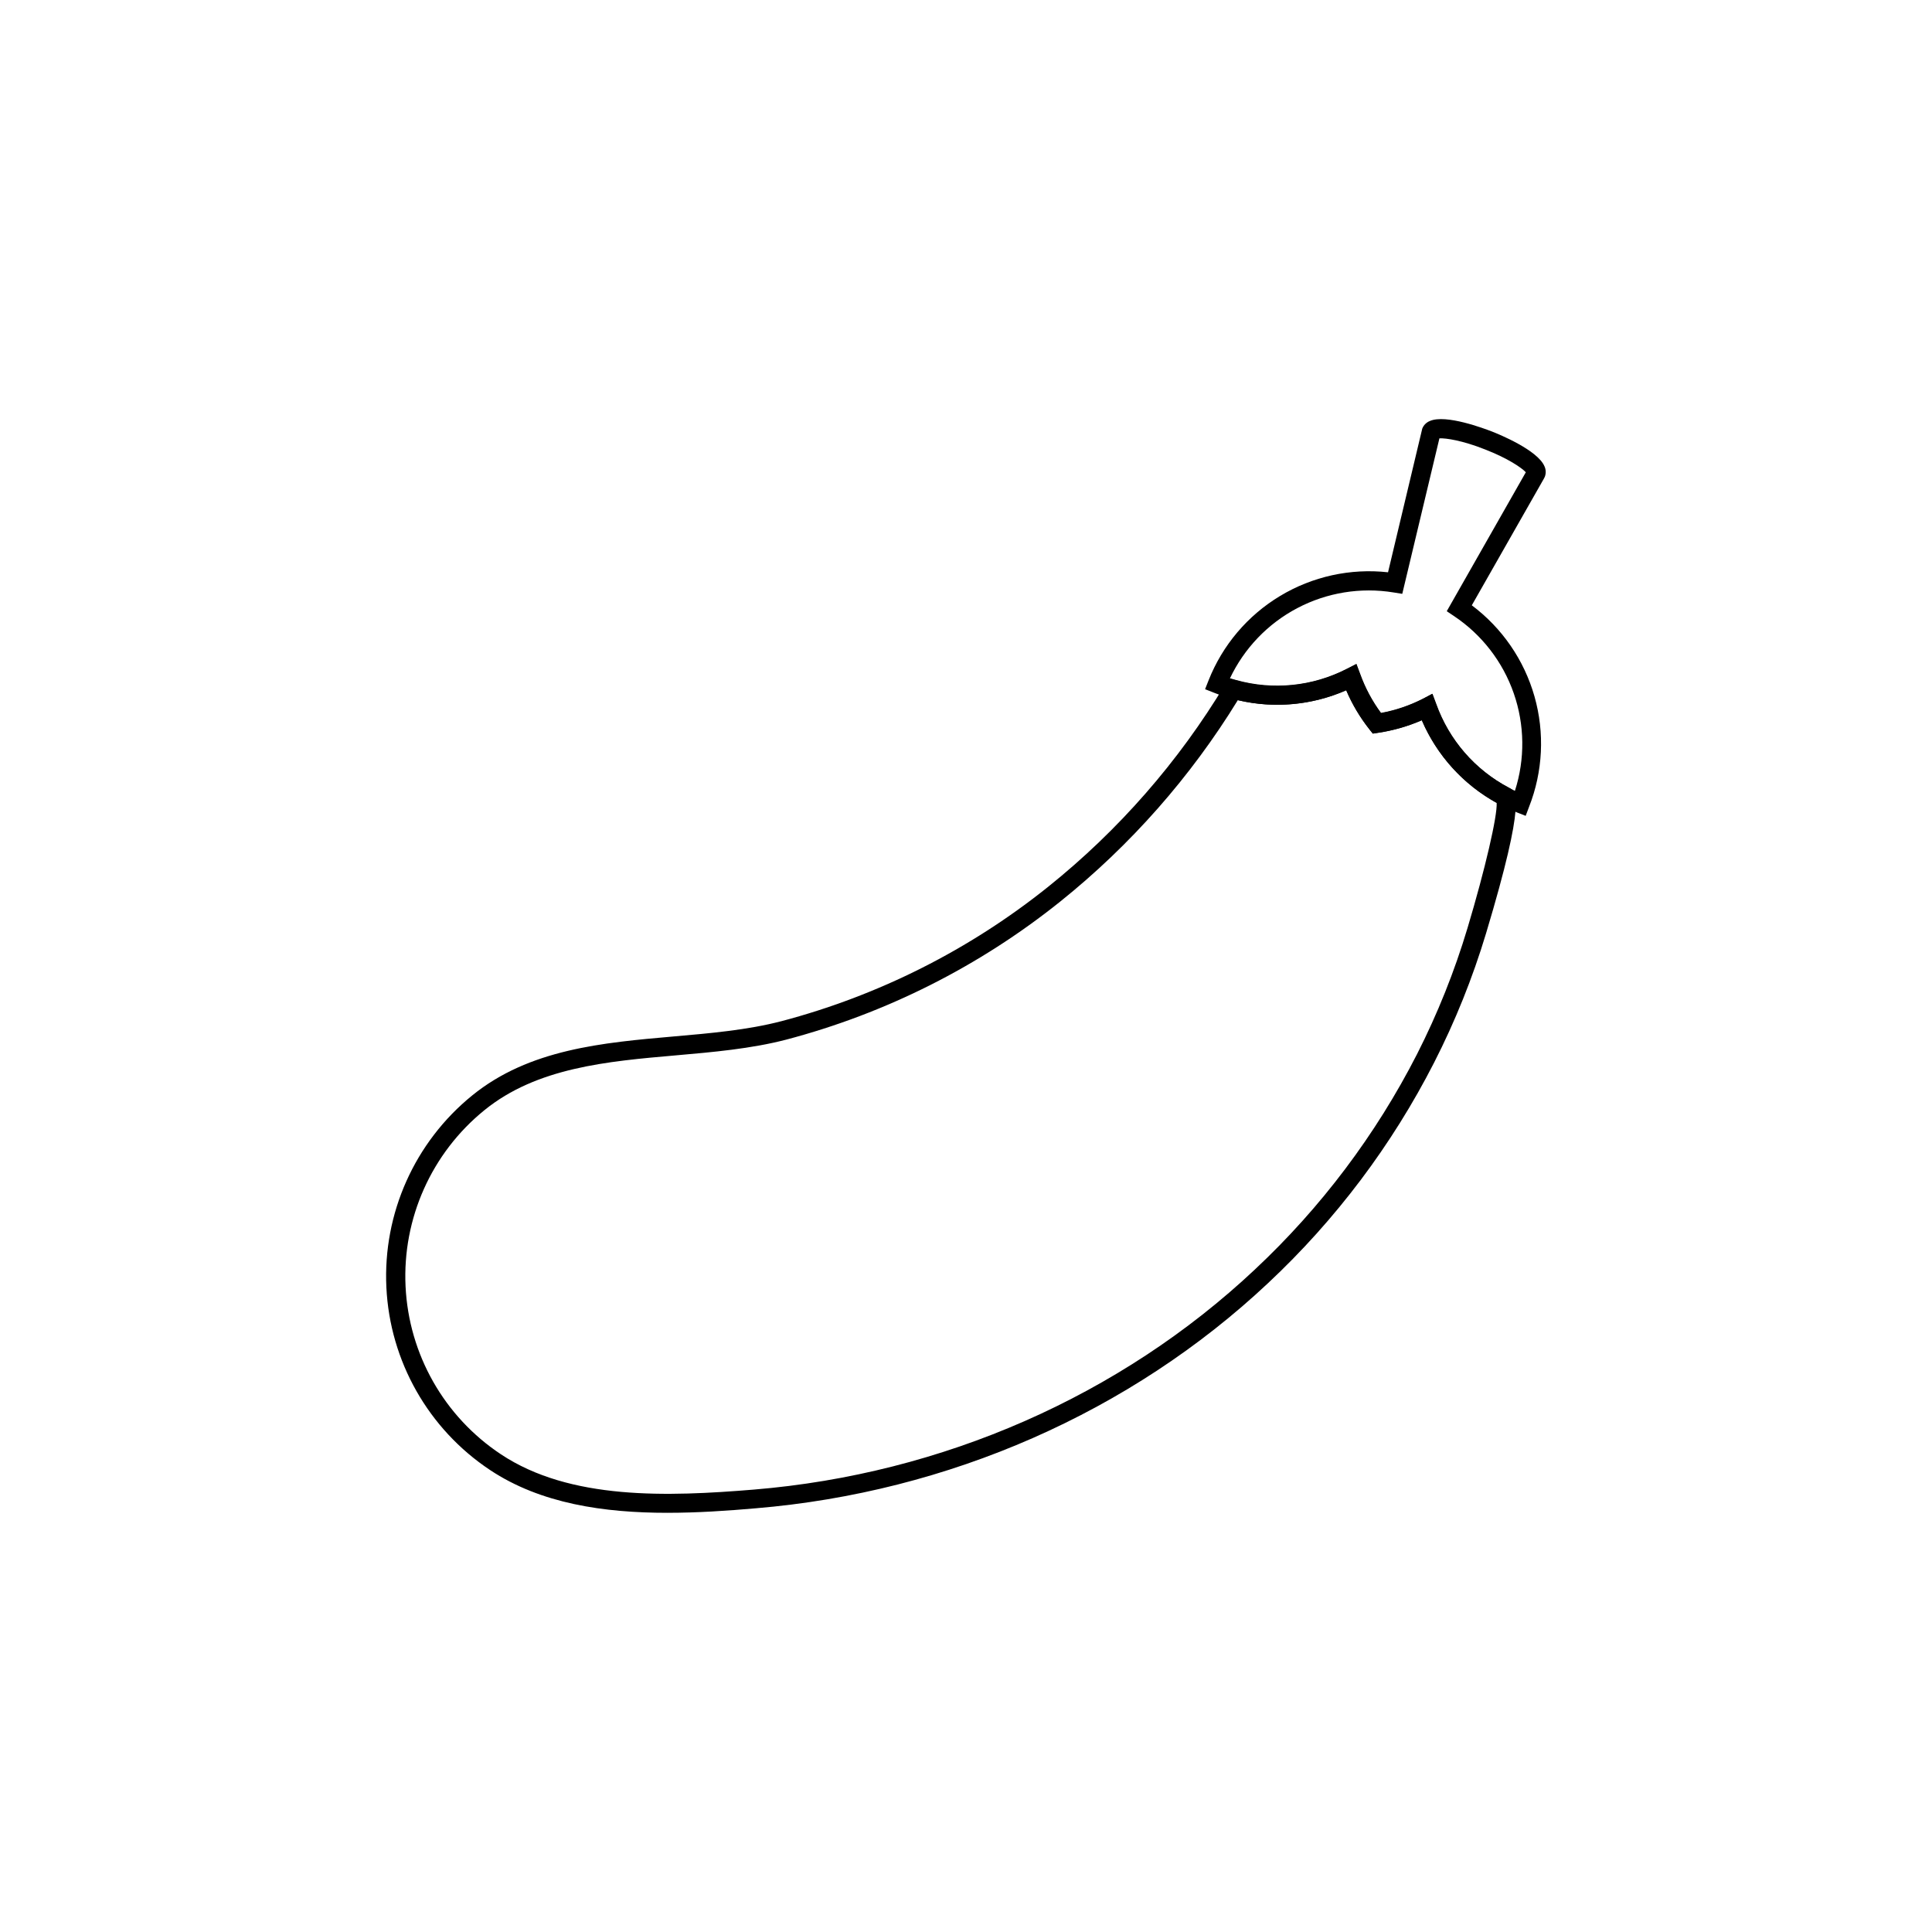 <?xml version="1.0" encoding="UTF-8"?>
<!-- The Best Svg Icon site in the world: iconSvg.co, Visit us! https://iconsvg.co -->
<svg fill="#000000" width="800px" height="800px" version="1.1" viewBox="144 144 512 512" xmlns="http://www.w3.org/2000/svg">
 <g>
  <path d="m320.9 544.91c-16.809 0-33.574-2.398-47.027-11.336-16.34-10.855-26.543-28.836-27.48-48.43s7.504-38.465 22.734-50.832c15.113-12.293 34.621-13.996 53.484-15.648 9.602-0.836 19.527-1.703 28.434-4.031v0.004c25.809-6.805 49.898-18.941 70.727-35.629 18.688-14.984 34.574-33.156 46.926-53.68l1.008-1.641 1.844 0.516c9.816 2.754 20.312 1.691 29.383-2.973l2.539-1.301 1.008 2.691c1.328 3.684 3.184 7.156 5.508 10.305 3.859-0.707 7.594-1.973 11.086-3.758l2.551-1.309 1.008 2.699c3.41 9.535 10.273 17.445 19.234 22.168 1.914 1.008 4.797 2.527-6.047 38.613-3.555 11.809-8.16 23.273-13.766 34.258-11.176 21.879-26.062 41.652-44 58.441-36.465 34.258-84.699 55.418-135.81 59.68-7.617 0.668-15.484 1.191-23.344 1.191zm151.14-215.36h-0.004c-12.512 20.383-28.445 38.449-47.105 53.406-21.383 17.129-46.117 29.586-72.609 36.566-9.309 2.418-19.445 3.305-29.223 4.16-18.137 1.582-36.82 3.215-50.742 14.539-13.988 11.355-21.742 28.688-20.879 46.684 0.859 17.996 10.234 34.512 25.242 44.477 18.379 12.234 44.266 11.246 67.078 9.371 49.977-4.121 97.125-24.836 132.77-58.332h-0.004c17.516-16.391 32.051-35.699 42.965-57.062 5.453-10.723 9.93-21.914 13.383-33.441 4.664-15.559 7.918-29.625 7.719-33.129-8.867-4.891-15.852-12.602-19.84-21.906-3.684 1.605-7.562 2.719-11.539 3.316l-1.441 0.223-0.906-1.137v-0.004c-2.5-3.164-4.566-6.648-6.144-10.359-9.035 3.981-19.121 4.902-28.73 2.629z"/>
  <path d="m548.32 360.21-2.336-0.918h-0.004c-11.309-4.473-20.375-13.266-25.188-24.434-3.684 1.605-7.562 2.719-11.539 3.316l-1.441 0.223-0.906-1.137v-0.004c-2.496-3.152-4.566-6.629-6.144-10.328-9.625 4.234-20.422 4.992-30.543 2.144-1.531-0.418-3.035-0.918-4.512-1.5l-2.348-0.926 0.926-2.348c3.691-9.328 10.348-17.184 18.941-22.355 8.594-5.176 18.648-7.383 28.617-6.281l9.07-38.078c0.363-0.922 1.094-1.648 2.016-2.016 4.242-1.855 14.43 2.016 16.434 2.781 2.016 0.785 12.09 4.938 13.926 9.199 0.414 0.887 0.453 1.906 0.098 2.82l-0.262 0.516-19.086 33.535 0.004-0.004c8.031 6.012 13.867 14.492 16.609 24.141 2.742 9.648 2.238 19.93-1.434 29.266zm-24.777-32.336 1.008 2.699v0.004c3.414 9.535 10.277 17.445 19.234 22.168 0.574 0.301 1.137 0.586 1.684 0.836 2.707-8.422 2.598-17.496-0.312-25.848-2.906-8.355-8.457-15.535-15.809-20.453l-1.945-1.301 20.957-36.828c-1.137-1.211-4.766-3.699-10.812-6.047-6.047-2.398-10.398-3.023-12.09-2.941l-9.844 41.211-2.309-0.371c-8.727-1.422-17.68 0.035-25.504 4.152-7.824 4.113-14.098 10.664-17.875 18.66 0.516 0.16 1.035 0.316 1.551 0.465h0.004c9.82 2.762 20.324 1.703 29.402-2.965l2.539-1.301 1.008 2.691c1.328 3.688 3.184 7.156 5.512 10.309 3.856-0.711 7.59-1.977 11.082-3.758z"/>
 </g>
</svg>